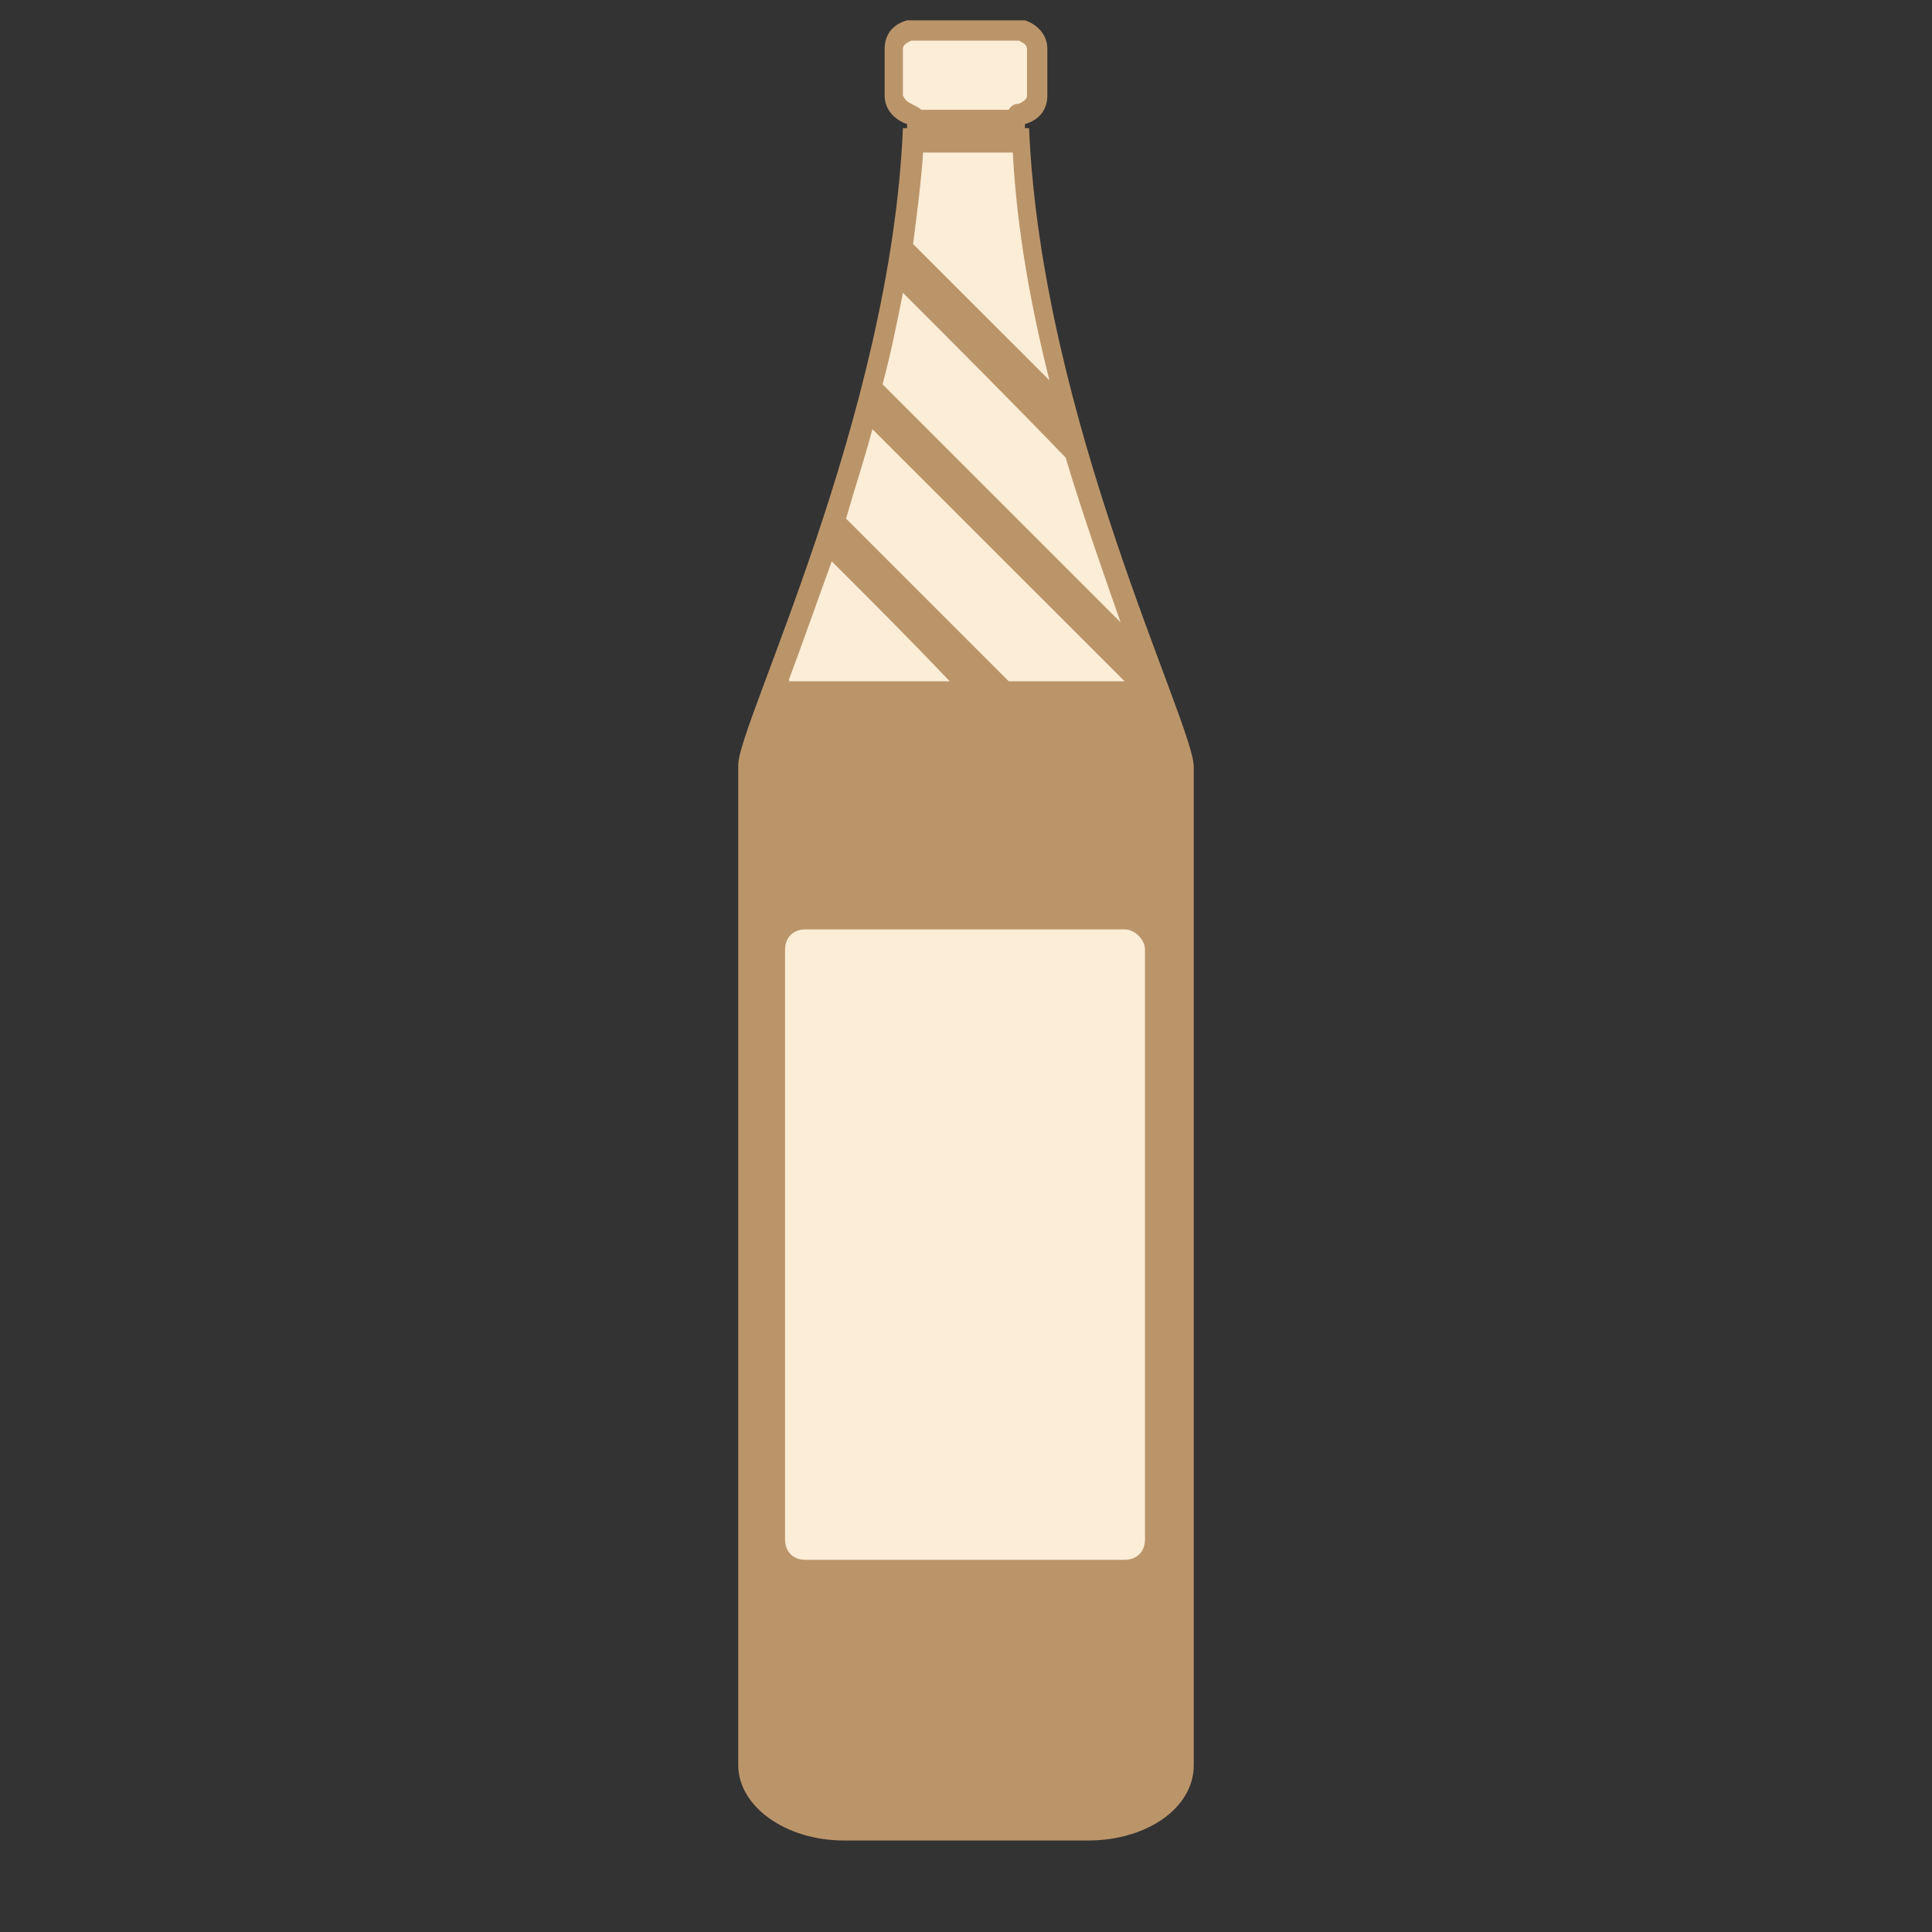 <?xml version="1.0" encoding="UTF-8"?>
<svg xmlns="http://www.w3.org/2000/svg" xmlns:xlink="http://www.w3.org/1999/xlink" width="95px" height="95px" viewBox="0 0 95 95" version="1.1">
<rect x="0" y="0" width="95" height="95" fill="#333333" stroke="none"/>
<g id="surface1">
<path style=" stroke:none;fill-rule:nonzero;fill:rgb(73.333%,58.431%,41.569%);fill-opacity:1;" d="M 50.602 6.301 C 50.602 6.301 50.5 6.301 50.398 6.301 L 50.398 6.102 C 51.102 5.898 51.5 5.398 51.5 4.699 L 51.5 2.398 C 51.5 1.699 51 1.199 50.398 1 L 44.602 1 C 43.898 1.199 43.5 1.699 43.5 2.398 L 43.5 4.699 C 43.5 5.398 44 5.898 44.602 6.102 L 44.602 6.301 C 44.5 6.301 44.398 6.301 44.398 6.301 C 43.801 20.5 36.301 35.602 36.301 37.602 L 36.301 86.801 C 36.301 88.801 38.602 90.5 41.5 90.5 L 53.5 90.5 C 56.398 90.5 58.699 88.898 58.699 86.801 L 58.699 37.699 C 58.699 35.602 51.199 20.602 50.602 6.301 Z M 50.602 6.301 "/>
<path style=" stroke:none;fill-rule:nonzero;fill:rgb(98.431%,92.941%,83.922%);fill-opacity:1;" d="M 44.801 5.102 C 45 5.199 45.199 5.301 45.301 5.398 L 49.602 5.398 C 49.699 5.199 49.898 5.102 50.102 5.102 C 50.301 5 50.5 4.898 50.5 4.699 L 50.5 2.398 C 50.5 2.199 50.301 2.102 50.102 2 C 50.102 2 50 2 50 2 L 44.898 2 C 44.898 2 44.801 2 44.801 2 C 44.602 2.102 44.398 2.199 44.398 2.398 L 44.398 4.699 C 44.5 4.898 44.602 5 44.801 5.102 Z M 44.801 5.102 "/>
<path style=" stroke:none;fill-rule:nonzero;fill:rgb(98.431%,92.941%,83.922%);fill-opacity:1;" d="M 45.398 7.398 C 45.301 8.898 45.102 10.398 44.898 12 C 47.102 14.199 49.301 16.398 51.602 18.699 C 50.699 15.102 50 11.301 49.801 7.5 L 45.398 7.5 Z M 45.398 7.398 "/>
<path style=" stroke:none;fill-rule:nonzero;fill:rgb(98.431%,92.941%,83.922%);fill-opacity:1;" d="M 44.398 14.398 C 44.102 15.898 43.801 17.398 43.398 18.898 C 47.301 22.801 51.199 26.699 55.102 30.602 C 54.301 28.301 53.301 25.5 52.398 22.5 C 49.801 19.801 47.102 17.102 44.398 14.398 Z M 44.398 14.398 "/>
<path style=" stroke:none;fill-rule:nonzero;fill:rgb(98.431%,92.941%,83.922%);fill-opacity:1;" d="M 42.898 21.102 C 42.5 22.602 42 24.102 41.602 25.5 L 49.602 33.5 L 55.301 33.5 C 51.102 29.301 47 25.199 42.898 21.102 Z M 42.898 21.102 "/>
<path style=" stroke:none;fill-rule:nonzero;fill:rgb(98.431%,92.941%,83.922%);fill-opacity:1;" d="M 40.898 27.602 C 40.102 29.801 39.398 31.801 38.801 33.398 L 38.801 33.5 L 46.699 33.5 C 44.801 31.5 42.801 29.5 40.898 27.602 Z M 40.898 27.602 "/>
<path style=" stroke:none;fill-rule:nonzero;fill:rgb(98.431%,92.941%,83.922%);fill-opacity:1;" d="M 55.301 45.699 L 39.602 45.699 C 39 45.699 38.602 46.102 38.602 46.699 L 38.602 75.699 C 38.602 76.301 39 76.699 39.602 76.699 L 55.301 76.699 C 55.898 76.699 56.301 76.301 56.301 75.699 L 56.301 46.699 C 56.301 46.199 55.801 45.699 55.301 45.699 Z M 55.301 45.699 "/>
</g>
</svg>
